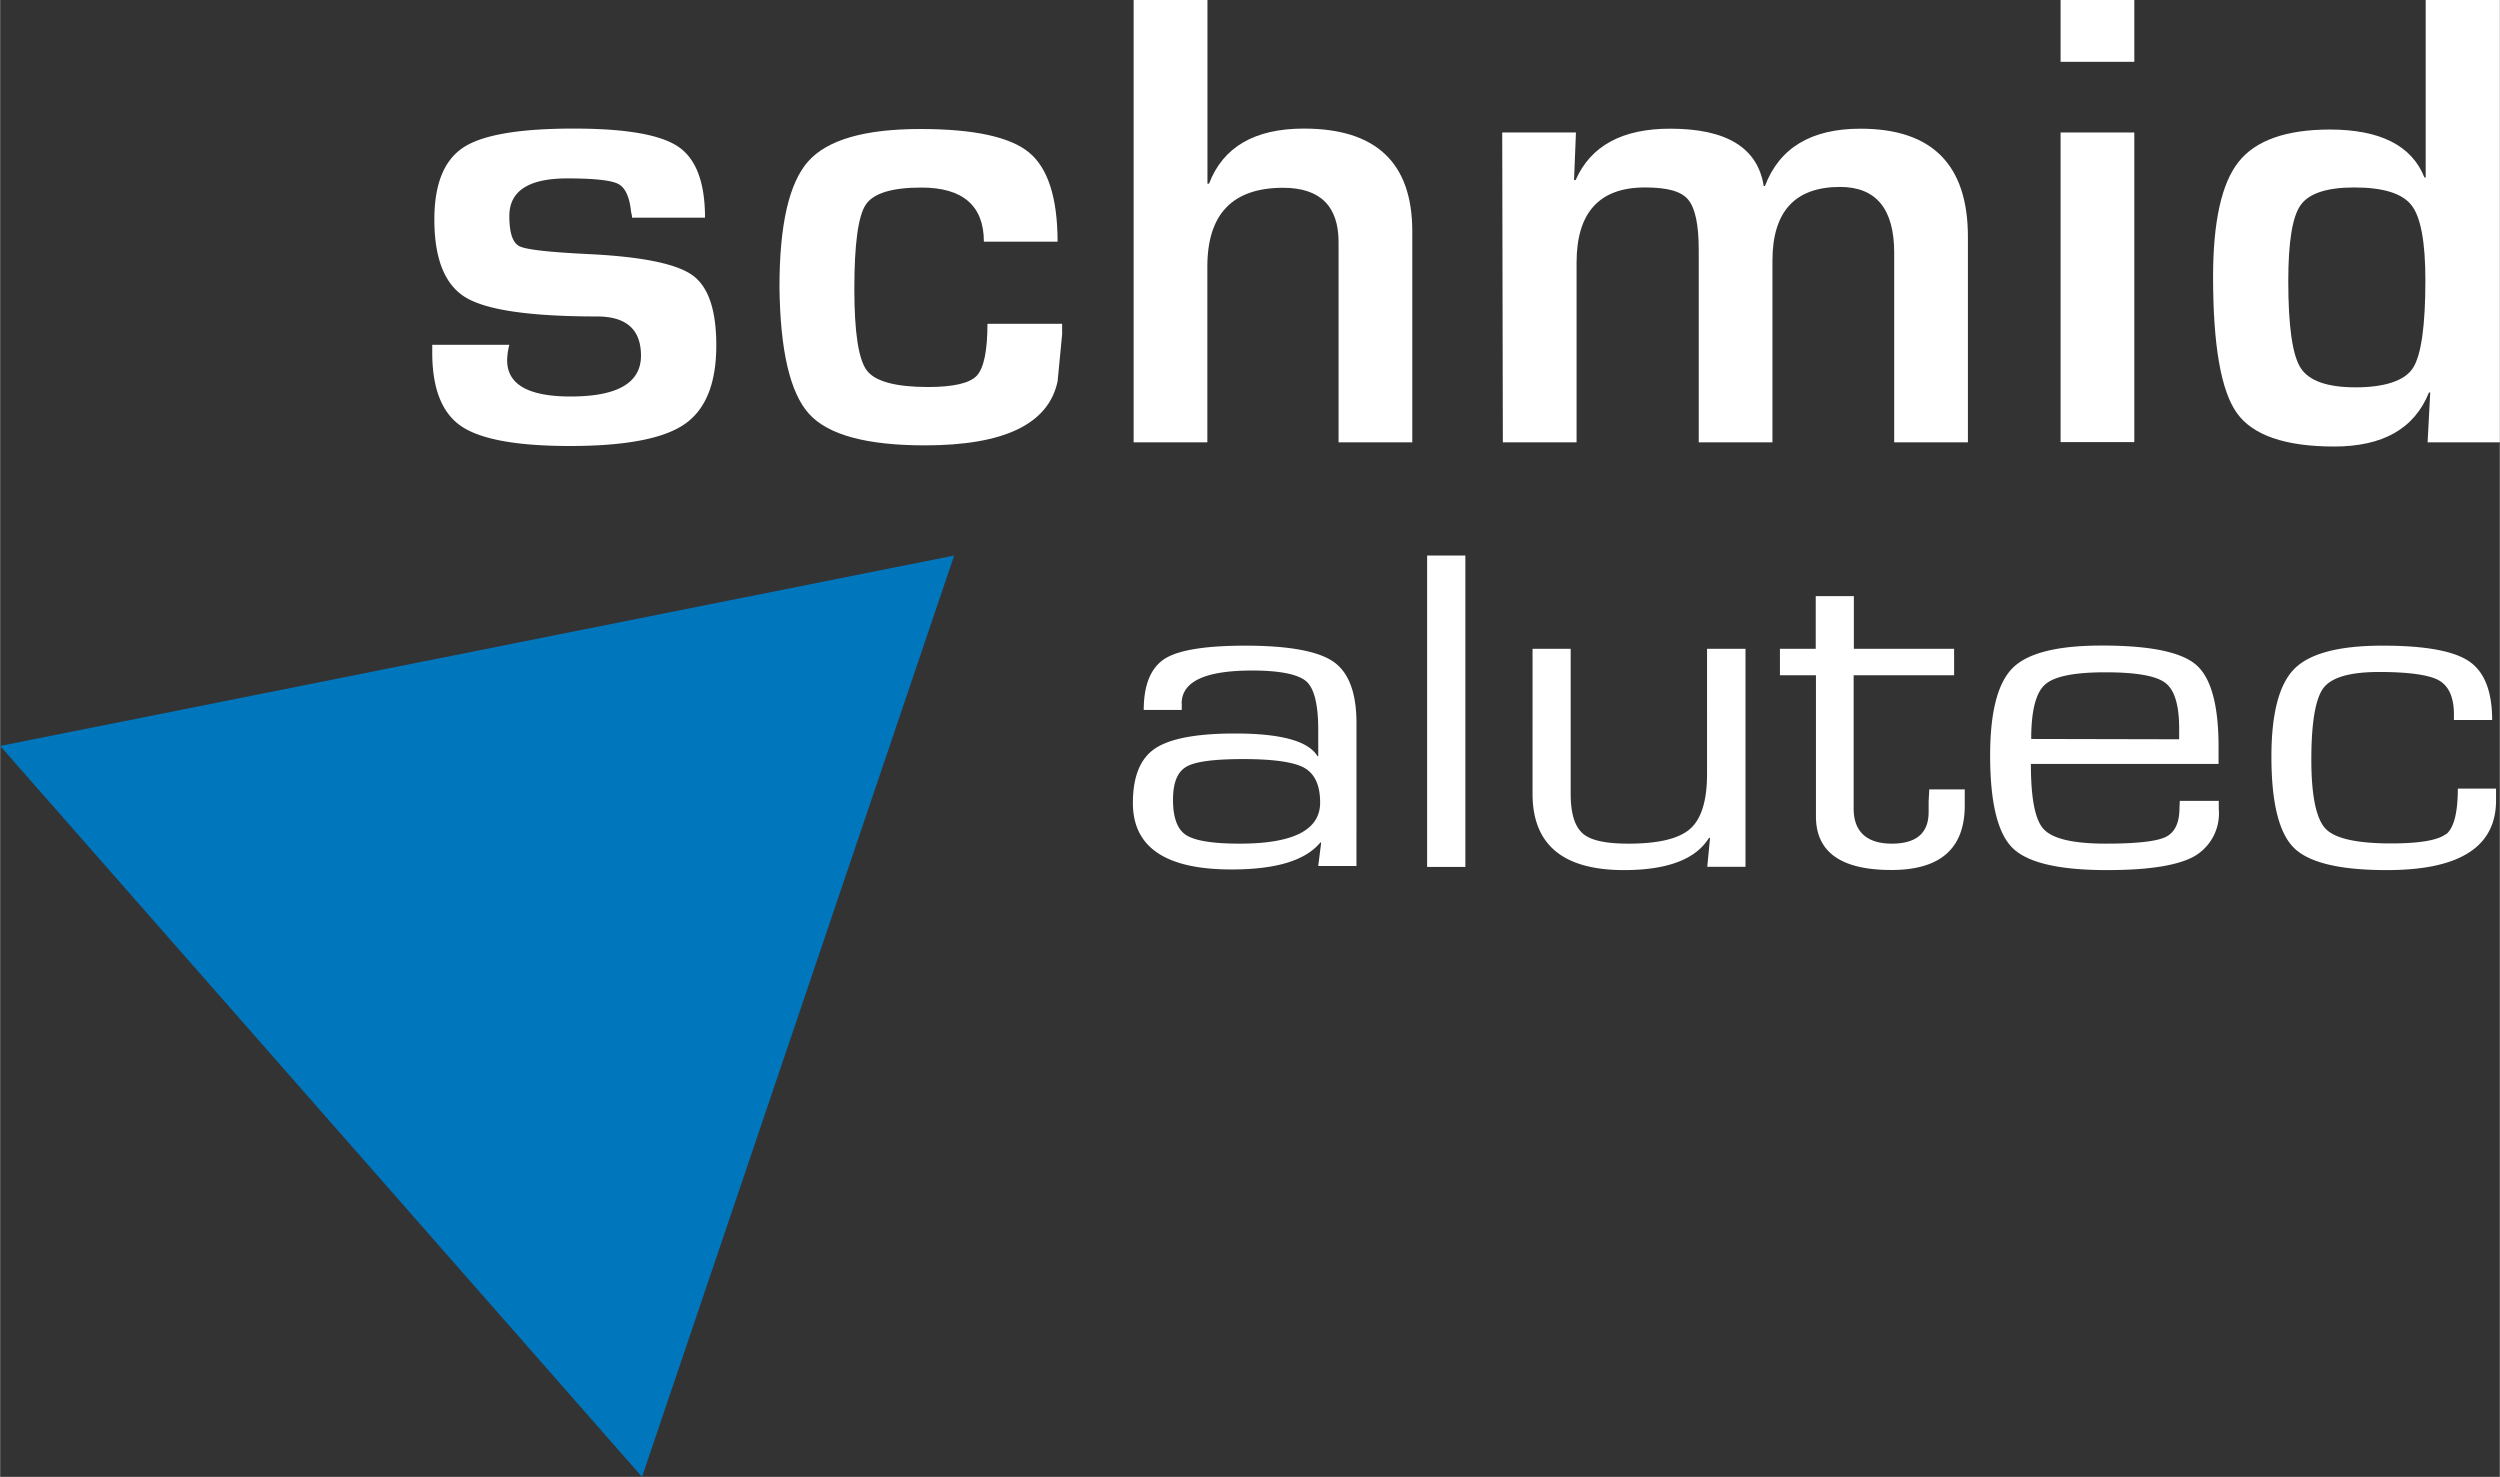 <?xml version="1.0" encoding="UTF-8"?>
<svg width="83.74mm" height="49.47mm" viewBox="0 0 237.36 140.24" xmlns="http://www.w3.org/2000/svg">
<rect x="0" y="0" width="237.36" height="140.24" fill="#333333" stroke="none"/>
<title>schmid-logo</title>
<g data-name="Ebene 1">
<path d="M112.19,66.81q0-3.14,6.69-3.14c2.63,0,4.32.35,5.11,1s1.17,2.24,1.17,4.61v2.51l-.08,0c-.87-1.43-3.47-2.14-7.82-2.14-3.67,0-6.19.48-7.6,1.43s-2.1,2.68-2.1,5.17q0,6.32,9.38,6.31c4.23,0,7-.85,8.42-2.56l.08,0-.28,2.23h3.63V68.65c0-2.86-.73-4.8-2.18-5.81s-4.24-1.53-8.37-1.53q-5.69,0-7.65,1.24c-1.31.84-2,2.45-2,4.86h3.61c0-.3,0-.51,0-.6m11.65,6.11q1.49.85,1.49,3.29,0,3.91-7.67,3.9c-2.54,0-4.22-.28-5.05-.81s-1.25-1.65-1.25-3.33.42-2.66,1.26-3.16,2.65-.73,5.43-.73,4.8.27,5.79.84m11.65,9.4h3.63V52.75h-3.63Zm26.58-20.71V73.48q0,3.79-1.59,5.21t-5.87,1.42c-2.18,0-3.64-.31-4.38-1s-1.11-1.88-1.11-3.77V61.61h-3.62V75.38q0,7.24,8.68,7.24,6.2,0,8.09-3.08l.08.06-.26,2.71h3.63V61.61Zm13.94,0v-5h-3.62v5H169v2.51h3.42v13.4q0,5.1,7.18,5.09,6.94,0,6.95-6.11l0-1.54h-3.37l-.06,1.15,0,1c0,2-1.17,3-3.5,3S176,79,176,76.79V64.12h9.54V61.61Zm30.92,15.1c0,1.41-.43,2.33-1.3,2.76s-2.77.64-5.69.64c-3.07,0-5-.45-5.87-1.34s-1.25-3-1.25-6.23h17.82V70.9q0-5.91-2.12-7.76t-9-1.84q-6.28,0-8.42,2.12c-1.43,1.42-2.15,4.18-2.15,8.32q0,6.69,2.14,8.79t9,2.09q5.88,0,8.23-1.3a4.7,4.7,0,0,0,2.34-4.51l0-.76h-3.7Zm-14.08-6.54q0-4,1.31-5.16c.87-.79,2.78-1.17,5.72-1.17s4.81.33,5.7,1,1.32,2.13,1.32,4.36l0,1Zm39.42,9c-.74.61-2.5.92-5.25.92-3.27,0-5.35-.47-6.23-1.41s-1.34-3.12-1.34-6.56.38-5.79,1.16-6.8,2.53-1.51,5.27-1.51,4.72.26,5.67.79S233,66.22,233,67.82v.55h3.63q0-4.09-2.2-5.58t-8.24-1.48q-6.14,0-8.33,2.19t-2.19,8.35q0,6.56,2.15,8.67t8.83,2.1Q237,82.62,237,76l0-1.12h-3.63c0,2.28-.37,3.73-1.11,4.34" fill="#fff"/>
<polygon points="0 70.83 60.95 140.24 90.59 52.75" fill="#0076bd"/>
<g fill="#fff">
<path d="M66.93,20.67H60c0-.25-.07-.43-.09-.55-.14-1.41-.55-2.3-1.21-2.65s-2.28-.53-4.84-.53q-5.51,0-5.51,3.57c0,1.61.32,2.58,1,2.89s2.83.55,6.57.73q7.53.37,9.81,2T68,32.81q0,5.38-3,7.46T54.1,42.35q-7.53,0-10.3-1.87t-2.77-7v-.74h7.32a6.14,6.14,0,0,0-.18,1q-.43,3.91,6,3.91,6.68,0,6.68-3.88c0-2.48-1.39-3.72-4.18-3.72q-9.44,0-12.44-1.79t-3-7.42q0-5,2.73-6.82T54.5,12.21q7.35,0,9.89,1.72t2.54,6.74"/>
<path d="M93.84,30.75h7v1l-.43,4.46q-1.29,6.08-12.61,6.08-8.3,0-11-3T74,27.25q0-8.86,2.73-11.93t10.64-3.07q7.63,0,10.33,2.23t2.71,8.47h-7c0-3.42-2-5.14-5.93-5.14q-4.21,0-5.29,1.63t-1.08,8q0,6.16,1.18,7.73t5.8,1.58c2.41,0,4-.36,4.66-1.09s1-2.36,1-4.91"/>
<path d="M114.64,0V17.44l.15,0q2-5.23,9-5.23,10.3,0,10.3,9.75V42h-7V23q0-5.16-5.26-5.17-7.2,0-7.2,7.48V42h-7V0Z"/>
<path d="M142.63,12.58h7l-.18,4.52.15,0q2.15-4.89,9-4.88,8,0,8.86,5.44h.12q2.06-5.44,9.07-5.44,10.2,0,10.2,10.27V42h-7V24q0-6.24-5.13-6.25-6.43,0-6.43,7V42h-7V23.77c0-2.44-.33-4-1-4.81s-2-1.16-4.11-1.16q-6.49,0-6.49,7.14V42h-7Z"/>
</g>
<path d="M195.65,5.87h7V0h-7Zm0,36.11h7V12.58h-7Z" fill="#fff"/>
<path d="M237.36,0V42H230.5l.25-4.73-.12,0c-1.38,3.43-4.37,5.13-9,5.13s-7.73-1.06-9.24-3.18-2.26-6.43-2.26-12.93q0-7.88,2.43-10.93t8.64-3.06q7.19,0,9,4.55l.12,0V0ZM223.55,17.8c-2.62,0-4.32.56-5.11,1.68s-1.17,3.52-1.17,7.21q0,6.4,1.17,8.24c.78,1.23,2.52,1.85,5.23,1.85s4.64-.61,5.43-1.82,1.19-4,1.19-8.36q0-5.41-1.31-7.1c-.87-1.13-2.68-1.7-5.43-1.7" fill="#fff"/>
</g>
</svg>
